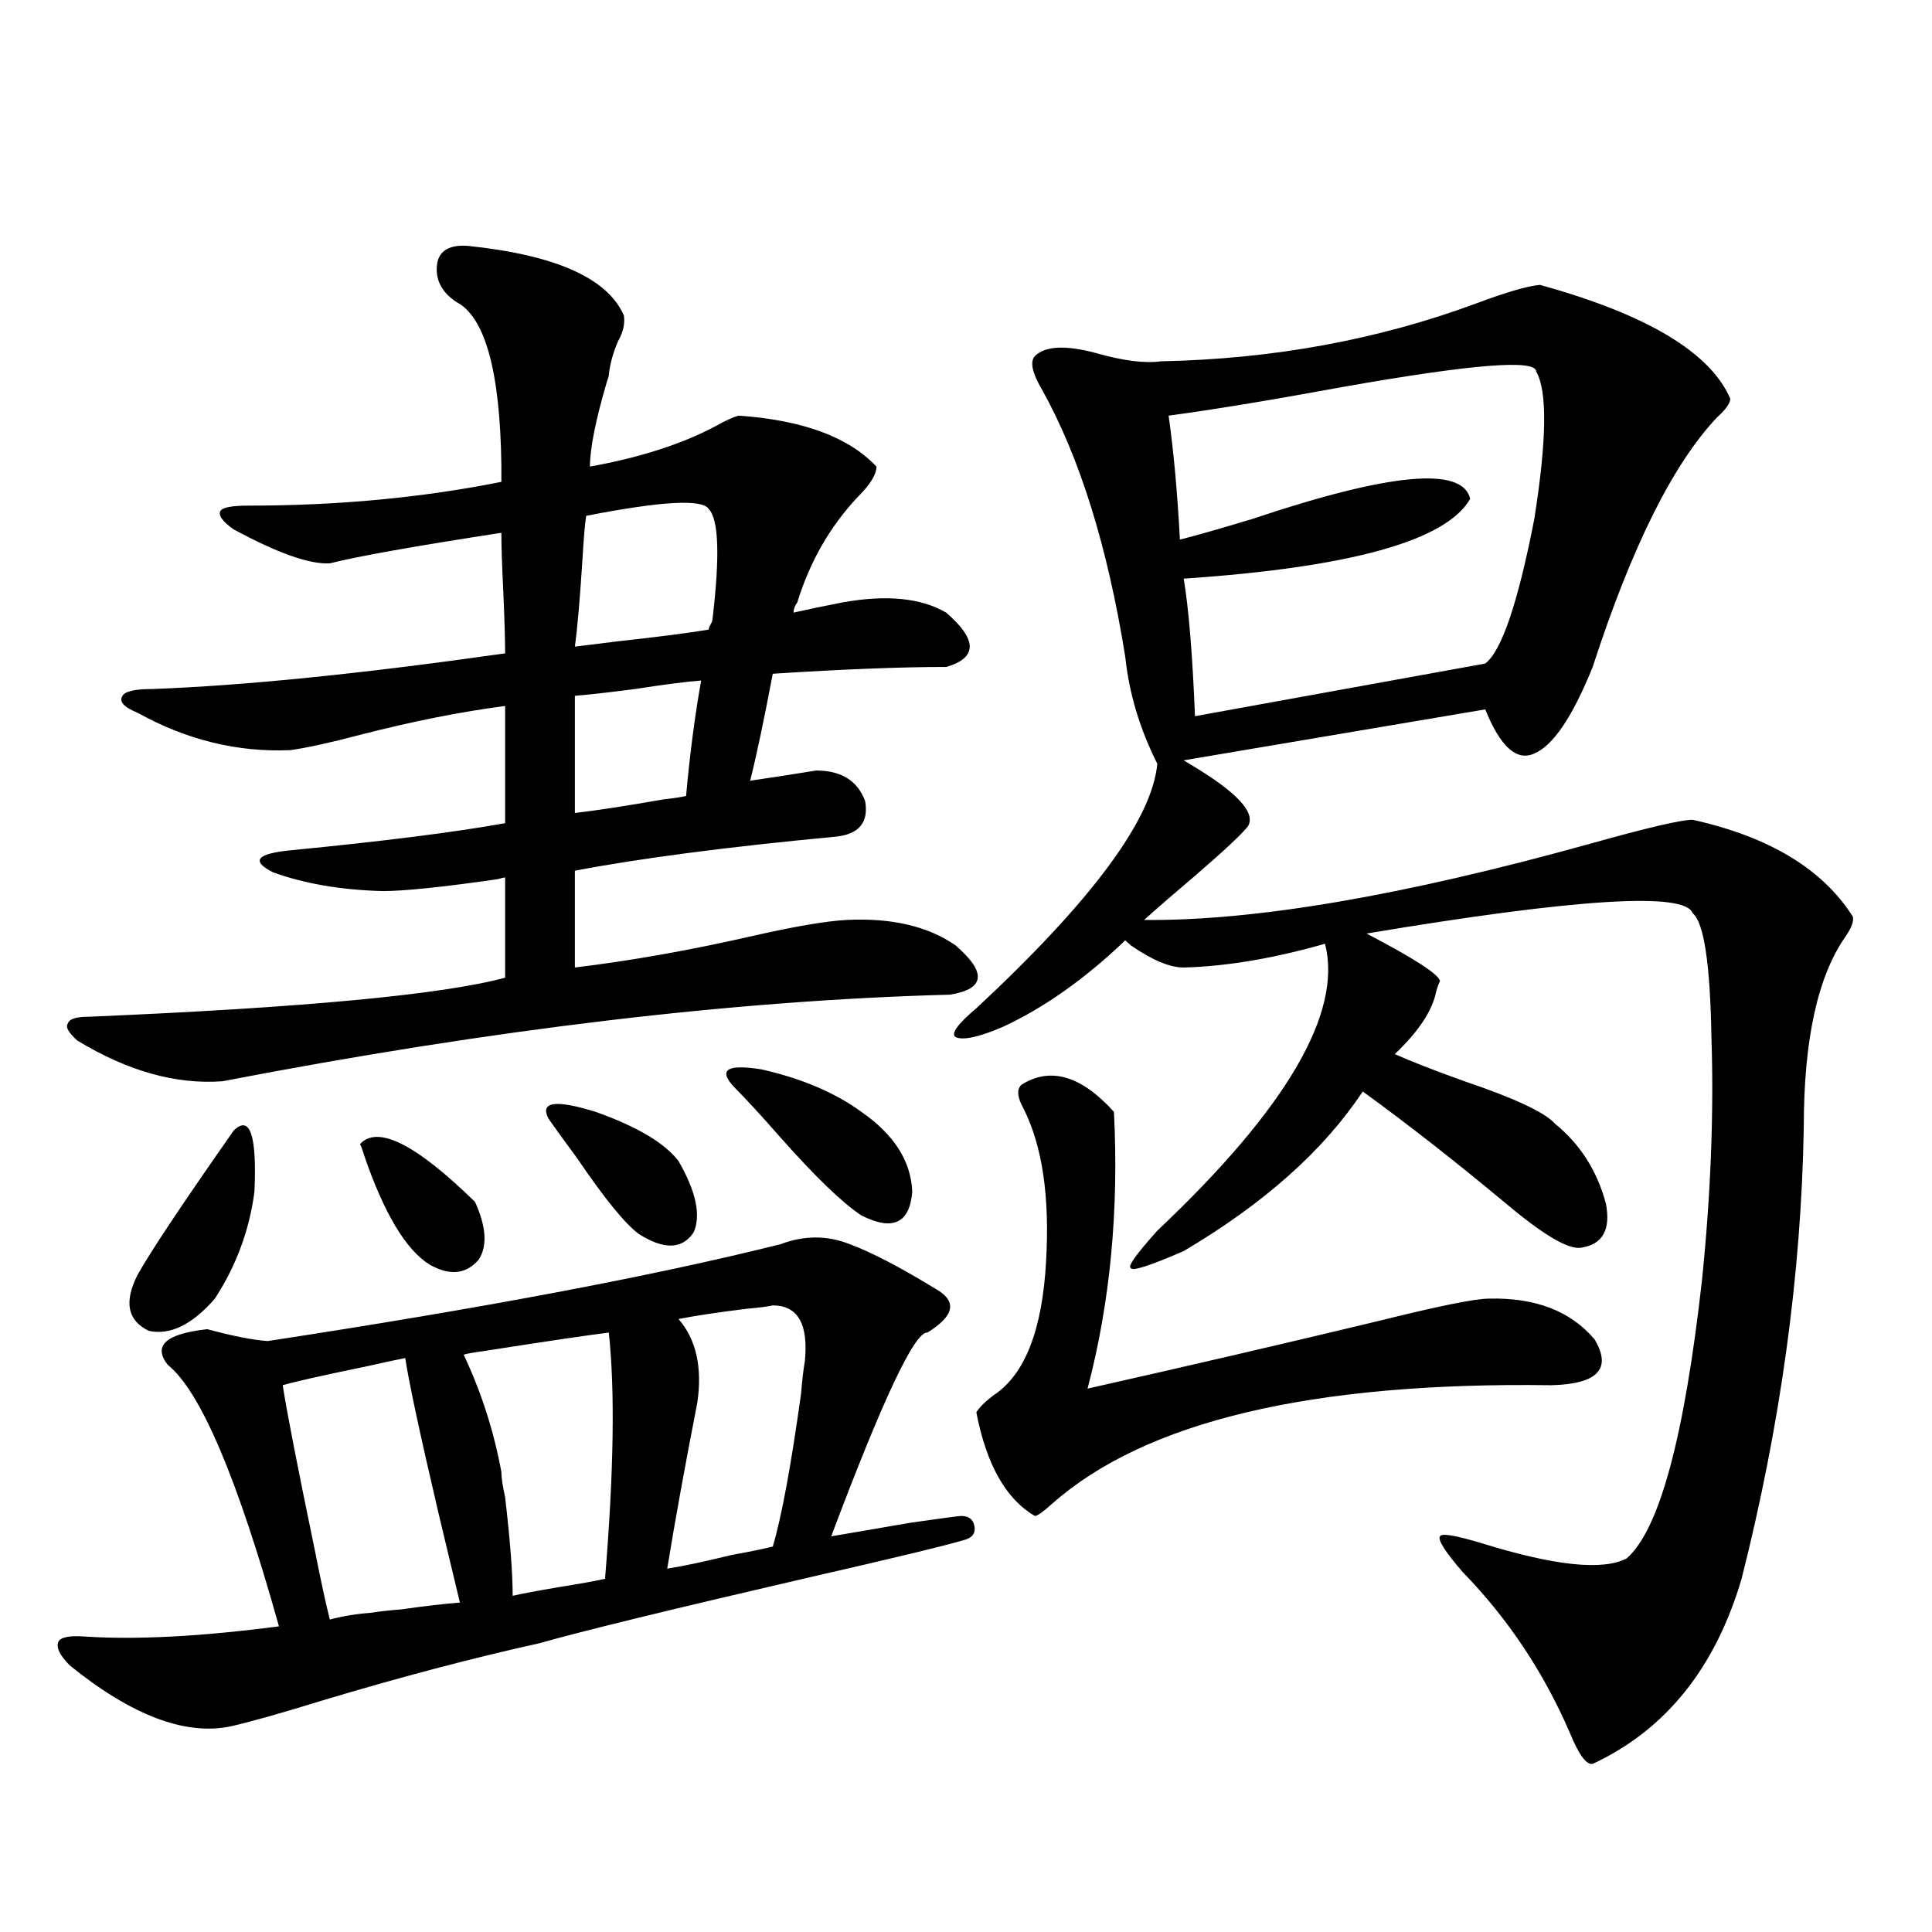 <?xml version="1.0" encoding="utf-8"?>
<!-- Generator: Adobe Illustrator 16.0.0, SVG Export Plug-In . SVG Version: 6.00 Build 0)  -->
<!DOCTYPE svg PUBLIC "-//W3C//DTD SVG 1.1//EN" "http://www.w3.org/Graphics/SVG/1.1/DTD/svg11.dtd">
<svg version="1.1" id="图层_1" xmlns="http://www.w3.org/2000/svg" xmlns:xlink="http://www.w3.org/1999/xlink" x="0px" y="0px"
	 width="1000px" height="1000px" viewBox="0 0 1000 1000" enable-background="new 0 0 1000 1000" xml:space="preserve">
<path d="M497.549,784.664c3.902,0,6.174,1.758,6.829,5.273c0.64,3.516-0.976,5.864-4.878,7.031
	c-9.756,2.939-36.432,9.38-79.998,19.336c-70.898,16.411-117.726,27.823-140.484,34.277c-34.481,7.608-72.193,17.578-113.168,29.883
	c-20.823,6.441-36.432,10.835-46.828,13.184c-23.414,4.683-51.066-5.864-82.925-31.641c-5.213-5.273-7.165-9.38-5.854-12.305
	c1.296-2.348,5.854-3.227,13.658-2.637c26.661,1.758,60.151,0,100.485-5.273c-21.463-76.753-40.655-121.866-57.56-135.352
	c-7.805-9.956-0.976-16.109,20.487-18.457c13.003,3.516,23.414,5.576,31.219,6.152c111.217-16.988,199.66-33.687,265.359-50.098
	c12.347-4.683,24.39-4.683,36.097,0c11.052,4.106,25.685,11.728,43.901,22.852c11.707,6.455,10.396,14.063-3.902,22.852
	c-6.509-0.577-23.094,34.58-49.755,105.469c10.396-1.758,24.054-4.092,40.975-7.031
	C487.458,785.845,496.238,784.664,497.549,784.664z M241.946,127.242c45.517,4.697,72.513,16.699,80.974,36.035
	c0.64,4.106-0.335,8.501-2.927,13.184c-2.607,5.864-4.238,11.728-4.878,17.578c0,0.591-0.335,1.758-0.976,3.516
	c-5.854,19.927-8.78,34.58-8.78,43.945c26.005-4.683,47.804-11.714,65.364-21.094c5.198-2.925,9.1-4.683,11.707-5.273
	c33.17,2.348,56.904,11.137,71.218,26.367c0,4.106-3.262,9.38-9.756,15.82c-14.314,15.244-24.725,33.398-31.219,54.492
	c-1.311,1.758-1.951,3.516-1.951,5.273c7.805-1.758,16.25-3.516,25.365-5.273c22.759-4.092,40.639-2.334,53.657,5.273
	c16.25,14.063,16.25,23.442,0,28.125c-23.414,0-53.337,1.181-89.754,3.516c-4.558,24.033-8.46,42.49-11.707,55.371
	c3.902-0.577,9.756-1.456,17.561-2.637c7.149-1.167,12.683-2.046,16.585-2.637c13.003,0,21.463,5.273,25.365,15.82
	c1.951,11.137-3.262,17.29-15.609,18.457c-55.944,5.273-100.821,11.137-134.631,17.578v50.098
	c29.268-3.516,60.486-9.077,93.656-16.699c20.807-4.683,36.417-7.32,46.828-7.91c23.414-1.167,42.27,3.227,56.584,13.184
	c16.25,14.063,15.274,22.563-2.927,25.488c-111.217,2.939-236.747,17.88-376.576,44.824c-24.07,1.758-49.115-5.273-75.12-21.094
	c-4.558-4.092-6.189-7.031-4.878-8.789c0.64-2.334,4.222-3.516,10.731-3.516c111.217-4.683,183.075-11.426,215.604-20.215v-51.855
	c-0.656,0-1.951,0.302-3.902,0.879c-28.627,4.106-48.459,6.152-59.511,6.152c-21.463-0.577-40.334-3.804-56.584-9.668
	c-11.707-5.85-8.78-9.668,8.78-11.426c48.124-4.683,85.196-9.366,111.217-14.063v-60.645c-22.774,2.939-47.804,7.91-75.12,14.941
	c-15.609,4.106-27.652,6.743-36.097,7.91c-27.316,1.181-53.657-5.273-79.022-19.336c-7.165-2.925-9.756-5.85-7.805-8.789
	c1.296-2.334,6.494-3.516,15.609-3.516c47.468-1.758,108.29-7.91,182.435-18.457c0-7.031-0.335-17.866-0.976-32.52
	c-0.656-13.472-0.976-23.428-0.976-29.883c-45.532,7.031-75.12,12.305-88.778,15.82c-10.411,0.591-26.996-5.273-49.755-17.578
	c-5.854-4.092-8.14-7.32-6.829-9.668c1.296-1.758,6.174-2.637,14.634-2.637c46.173,0,89.754-4.092,130.729-12.305
	c0-1.758,0-4.683,0-8.789c-0.656-48.628-8.46-76.753-23.414-84.375c-7.805-5.273-11.067-12.002-9.756-20.215
	C227.632,129.591,232.83,126.666,241.946,127.242z M120.973,585.153c8.445-8.198,12.027,2.348,10.731,31.641
	c-2.607,19.927-9.436,38.384-20.487,55.371c-11.707,13.486-23.094,19.048-34.146,16.699c-11.067-5.273-13.018-14.941-5.854-29.004
	C77.712,648.146,94.297,623.248,120.973,585.153z M146.338,716.989c1.951,12.895,7.469,41.309,16.585,85.254
	c3.247,16.411,5.854,28.427,7.805,36.035c6.494-1.758,13.658-2.939,21.463-3.516c3.247-0.591,8.445-1.181,15.609-1.758
	c12.347-1.758,22.438-2.925,30.243-3.516c-1.951-8.198-5.533-23.14-10.731-44.824c-9.756-41.597-15.609-68.843-17.561-81.738
	c-3.262,0.591-10.091,2.06-20.487,4.395C166.49,712.017,152.192,715.231,146.338,716.989z M186.337,592.184
	c9.1-9.956,28.932,0,59.511,29.883c5.854,12.895,6.494,22.852,1.951,29.883c-6.509,7.622-14.969,8.501-25.365,2.637
	c-12.363-7.608-23.75-26.656-34.146-57.129C187.633,595.123,186.978,593.365,186.337,592.184z M259.506,761.813
	c0,2.939,0.64,7.333,1.951,13.184c2.591,22.275,3.902,39.262,3.902,50.977c5.198-1.167,13.003-2.637,23.414-4.395
	c11.052-1.758,19.176-3.213,24.39-4.395c4.542-55.069,5.198-97.559,1.951-127.441c-9.756,1.181-31.554,4.395-65.364,9.668
	c-4.558,0.591-7.805,1.181-9.756,1.758C249.095,720.504,255.604,740.719,259.506,761.813z M283.896,579
	c-4.558-8.789,3.567-9.956,24.39-3.516c21.463,7.622,35.761,16.123,42.926,25.488c9.1,15.82,11.707,28.125,7.805,36.914
	c-5.854,8.789-15.289,9.091-28.292,0.879c-7.165-5.273-17.896-18.457-32.194-39.551C292.021,590.426,287.143,583.697,283.896,579z
	 M297.554,334.664c5.198-0.577,12.347-1.456,21.463-2.637c21.463-2.334,37.392-4.395,47.804-6.152c0-0.577,0.32-1.456,0.976-2.637
	c0.64-1.167,0.976-2.046,0.976-2.637c3.902-32.808,3.247-51.855-1.951-57.129c-3.262-5.273-24.39-4.092-63.413,3.516
	c-0.656,4.106-1.311,11.728-1.951,22.852C300.146,310.357,298.85,325.299,297.554,334.664z M297.554,420.797
	c10.396-1.167,25.685-3.516,45.853-7.031c5.198-0.577,9.1-1.167,11.707-1.758c1.951-21.67,4.542-41.597,7.805-59.766
	c-7.805,0.591-19.192,2.06-34.146,4.395c-13.658,1.758-24.07,2.939-31.219,3.516V420.797z M360.967,725.778
	c-6.509,33.398-11.707,62.114-15.609,86.133c7.805-1.167,18.856-3.516,33.17-7.031c9.756-1.758,16.905-3.213,21.463-4.395
	c4.542-15.23,9.42-41.597,14.634-79.102c0.64-7.608,1.296-13.184,1.951-16.699c1.951-19.336-3.582-29.004-16.585-29.004
	c-2.607,0.591-7.165,1.181-13.658,1.758c-14.314,1.758-26.021,3.516-35.121,5.273C360.312,693.258,363.559,707.623,360.967,725.778z
	 M380.479,563.18c-9.116-9.366-4.558-12.593,13.658-9.668c20.807,4.697,38.048,12.016,51.706,21.973
	c16.905,11.728,25.685,25.488,26.341,41.309c-1.311,16.411-10.091,20.517-26.341,12.305c-9.756-6.441-23.75-19.913-41.95-40.43
	C394.137,577.545,386.333,569.044,380.479,563.18z M797.054,147.457c55.273,15.244,88.123,34.868,98.534,58.887
	c0,2.348-2.286,5.576-6.829,9.668c-22.774,24.033-44.237,67.099-64.389,129.199c-10.411,25.791-20.487,40.732-30.243,44.824
	c-9.115,4.106-17.561-3.516-25.365-22.852l-156.094,26.367l2.927,1.758c24.71,14.653,34.786,25.488,30.243,32.52
	c-3.262,4.106-12.363,12.607-27.316,25.488c-11.067,9.38-19.847,17.001-26.341,22.852c57.224,0.591,134.296-12.593,231.214-39.551
	c29.268-8.198,46.828-12.305,52.682-12.305c39.664,8.789,67.315,25.488,82.925,50.098c0.64,2.348-0.656,5.864-3.902,10.547
	c-14.314,20.517-21.463,53.325-21.463,98.438c-1.311,76.177-12.042,154.111-32.194,233.789
	c-13.658,46.28-39.359,78.223-77.071,95.801c-3.262,0.577-7.164-4.696-11.707-15.82c-13.658-31.641-32.194-59.477-55.608-83.496
	c-9.115-10.547-13.018-16.699-11.707-18.457c0.64-1.758,7.805-0.577,21.463,3.516c37.713,11.728,62.758,14.365,75.12,7.91
	c16.905-14.639,29.908-62.691,39.023-144.141c4.543-44.522,6.174-86.421,4.878-125.684c-0.656-38.081-3.902-59.463-9.756-64.16
	c-3.902-11.124-60.166-7.608-168.776,10.547c24.71,12.895,37.392,21.094,38.048,24.609c-0.656,1.181-1.311,2.939-1.951,5.273
	c-1.951,9.97-9.115,20.805-21.463,32.52c7.805,3.516,19.832,8.212,36.097,14.063c26.006,8.789,41.615,16.123,46.828,21.973
	c13.003,10.547,21.783,24.321,26.341,41.309c2.592,13.486-1.631,21.094-12.683,22.852c-6.509,1.181-19.512-6.441-39.023-22.852
	c-26.021-21.67-50.73-41.006-74.145-58.008c-20.167,30.473-51.066,58.008-92.681,82.617c-17.561,7.622-26.676,10.547-27.316,8.789
	c-1.951-0.577,2.592-7.031,13.658-19.336c66.98-63.281,95.927-112.788,86.827-148.535c-26.676,7.622-51.066,11.728-73.169,12.305
	c-7.164,0-16.265-3.804-27.316-11.426c-1.311-1.167-2.286-2.046-2.927-2.637c-20.823,19.927-41.95,34.868-63.413,44.824
	c-12.363,5.273-20.487,7.031-24.39,5.273c-2.607-1.758,0.976-6.729,10.731-14.941c59.831-55.659,91.05-97.847,93.656-126.563
	c-9.115-18.155-14.634-36.612-16.585-55.371c-9.115-56.827-23.414-102.832-42.926-137.988c-5.213-8.789-6.509-14.639-3.902-17.578
	c5.198-5.273,15.609-5.85,31.219-1.758c14.299,4.106,25.685,5.576,34.146,4.395c57.88-1.167,112.192-11.124,162.923-29.883
	C779.494,151.275,790.545,148.048,797.054,147.457z M528.768,561.422c14.954-9.366,30.884-4.683,47.804,14.063
	c2.592,50.977-1.951,98.74-13.658,143.262c52.026-11.714,102.437-23.428,151.216-35.156c30.563-7.608,49.42-11.426,56.584-11.426
	c24.054-0.577,42.27,6.455,54.633,21.094c9.1,15.244,1.616,23.154-22.438,23.73c-124.235-1.758-210.406,18.759-258.53,61.523
	c-4.558,4.106-7.485,6.152-8.78,6.152c-14.969-8.789-25.045-26.656-30.243-53.613c1.296-2.334,4.222-5.273,8.78-8.789
	c16.25-10.547,25.365-33.687,27.316-69.434c1.951-33.398-1.951-59.766-11.707-79.102
	C526.482,567.877,526.161,563.771,528.768,561.422z M795.103,192.281c0-6.441-33.17-3.804-99.51,7.91
	c-38.383,7.031-68.626,12.016-90.729,14.941c2.592,18.169,4.543,39.551,5.854,64.16c7.149-1.758,19.512-5.273,37.072-10.547
	c71.538-24.019,109.266-27.534,113.168-10.547c-12.363,21.684-61.797,35.458-148.289,41.309c2.592,15.244,4.543,38.974,5.854,71.191
	l150.24-27.246c8.445-6.441,16.905-31.338,25.365-74.707C800.621,227.74,800.957,202.252,795.103,192.281z"/>
</svg>
